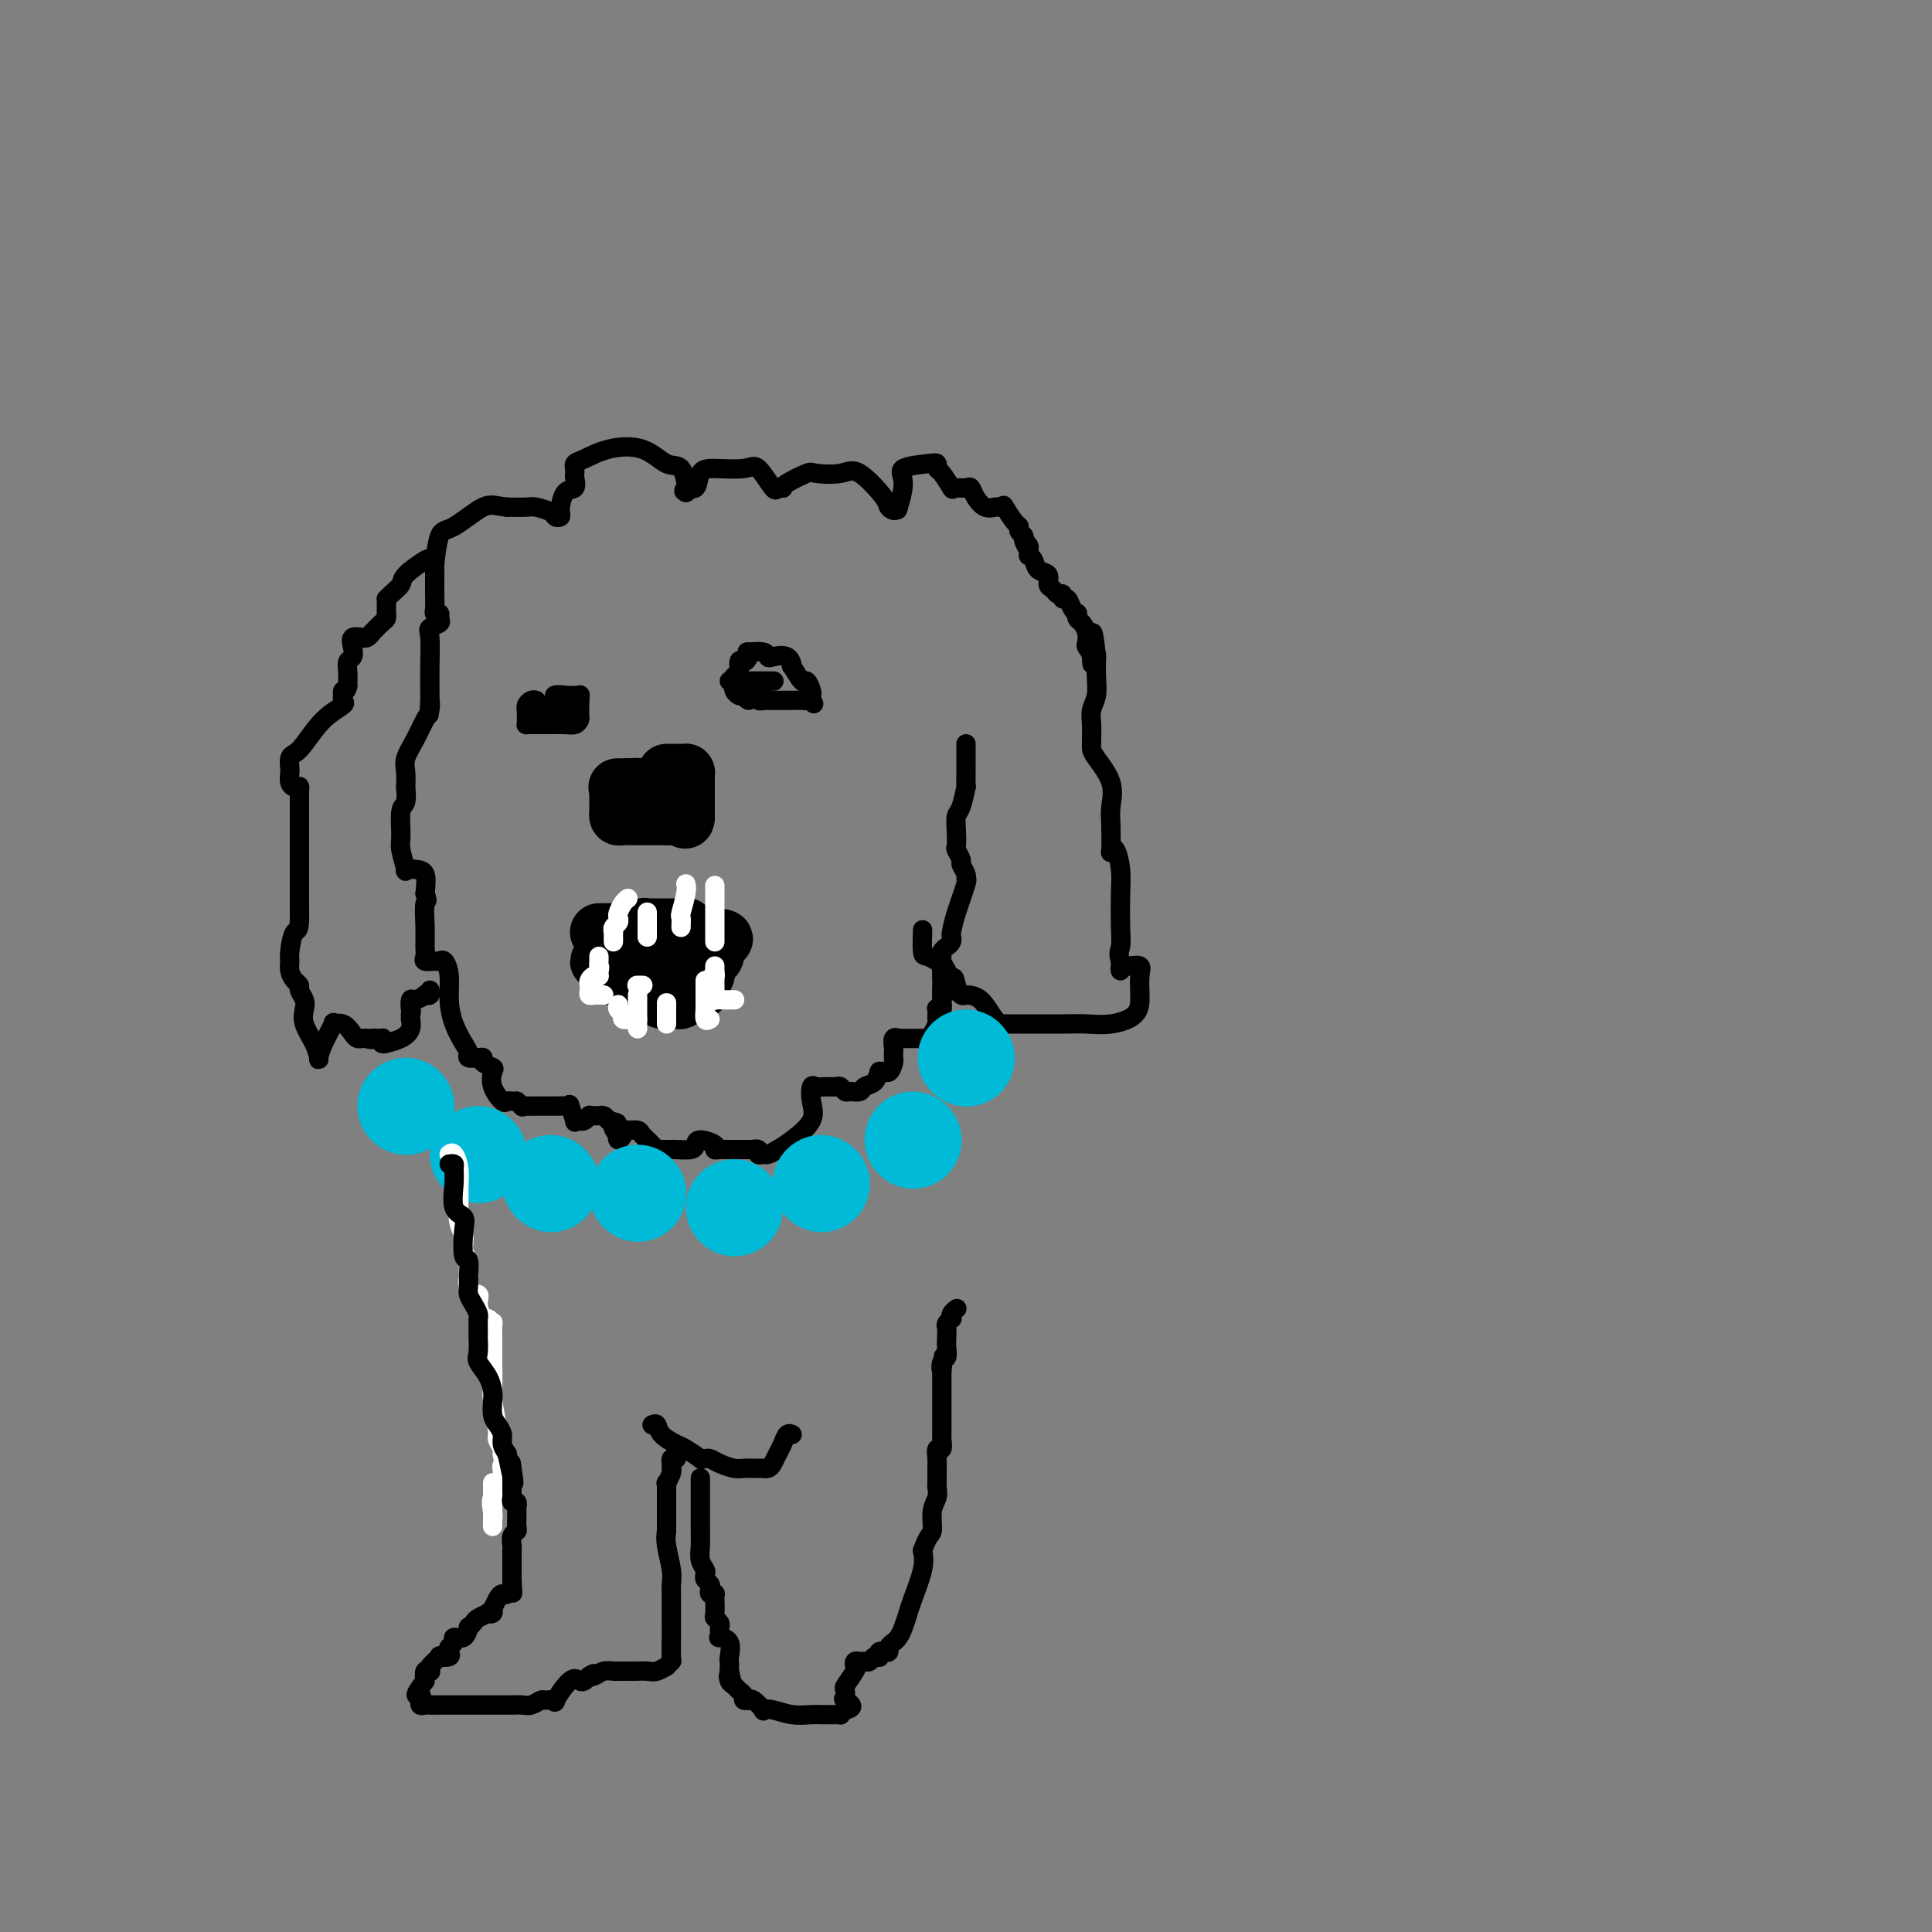 <svg viewBox='0 0 400 400' version='1.1' xmlns='http://www.w3.org/2000/svg' xmlns:xlink='http://www.w3.org/1999/xlink'><rect x="0" y="0" width="400" height="400" fill="#808080" stroke="none"/><g fill='none' stroke='#000000' stroke-width='12' stroke-linecap='round' stroke-linejoin='round'><path d='M138,160c0.226,0.001 0.453,0.002 1,0c0.547,-0.002 1.415,-0.007 2,0c0.585,0.007 0.889,0.026 1,0c0.111,-0.026 0.030,-0.097 0,0c-0.030,0.097 -0.008,0.362 0,1c0.008,0.638 0.002,1.648 0,2c-0.002,0.352 -0.001,0.045 0,0c0.001,-0.045 0.000,0.174 0,1c-0.000,0.826 -0.000,2.261 0,3c0.000,0.739 0.000,0.783 0,1c-0.000,0.217 -0.000,0.609 0,1'/><path d='M142,169c0.037,1.392 -0.372,0.373 -1,0c-0.628,-0.373 -1.476,-0.100 -2,0c-0.524,0.100 -0.722,0.027 -1,0c-0.278,-0.027 -0.634,-0.007 -1,0c-0.366,0.007 -0.742,0.002 -1,0c-0.258,-0.002 -0.397,-0.000 -1,0c-0.603,0.000 -1.671,-0.000 -2,0c-0.329,0.000 0.080,0.001 0,0c-0.080,-0.001 -0.648,-0.003 -1,0c-0.352,0.003 -0.487,0.011 -1,0c-0.513,-0.011 -1.406,-0.041 -2,0c-0.594,0.041 -0.891,0.152 -1,0c-0.109,-0.152 -0.029,-0.565 0,-1c0.029,-0.435 0.008,-0.890 0,-1c-0.008,-0.110 -0.002,0.124 0,0c0.002,-0.124 0.000,-0.608 0,-1c-0.000,-0.392 0.000,-0.694 0,-1c-0.000,-0.306 -0.002,-0.618 0,-1c0.002,-0.382 0.007,-0.834 0,-1c-0.007,-0.166 -0.027,-0.044 0,0c0.027,0.044 0.101,0.012 0,0c-0.101,-0.012 -0.378,-0.003 0,0c0.378,0.003 1.411,0.001 2,0c0.589,-0.001 0.736,-0.000 1,0c0.264,0.000 0.647,0.000 1,0c0.353,-0.000 0.677,-0.000 1,0'/><path d='M133,163c0.959,0.016 0.855,0.056 1,0c0.145,-0.056 0.539,-0.207 1,0c0.461,0.207 0.989,0.774 1,1c0.011,0.226 -0.494,0.113 -1,0'/><path d='M135,164c0.418,0.138 0.462,-0.015 0,0c-0.462,0.015 -1.430,0.200 -2,0c-0.570,-0.200 -0.741,-0.786 -1,-1c-0.259,-0.214 -0.605,-0.057 -1,0c-0.395,0.057 -0.837,0.015 -1,0c-0.163,-0.015 -0.047,-0.004 0,0c0.047,0.004 0.023,0.002 0,0'/><path d='M124,193c0.475,0.000 0.950,0.000 1,0c0.050,-0.000 -0.324,-0.000 0,0c0.324,0.000 1.346,0.001 2,0c0.654,-0.001 0.938,-0.004 1,0c0.062,0.004 -0.100,0.015 0,0c0.100,-0.015 0.462,-0.057 1,0c0.538,0.057 1.253,0.211 2,0c0.747,-0.211 1.528,-0.789 2,-1c0.472,-0.211 0.637,-0.057 1,0c0.363,0.057 0.924,0.015 1,0c0.076,-0.015 -0.332,-0.004 0,0c0.332,0.004 1.403,0.001 2,0c0.597,-0.001 0.719,-0.001 1,0c0.281,0.001 0.719,0.004 1,0c0.281,-0.004 0.404,-0.016 1,0c0.596,0.016 1.664,0.061 2,0c0.336,-0.061 -0.059,-0.226 0,0c0.059,0.226 0.573,0.844 1,1c0.427,0.156 0.769,-0.150 1,0c0.231,0.150 0.352,0.757 1,1c0.648,0.243 1.824,0.121 3,0'/><path d='M148,194c3.716,0.352 1.006,0.732 0,1c-1.006,0.268 -0.308,0.422 0,1c0.308,0.578 0.227,1.579 0,2c-0.227,0.421 -0.601,0.263 -1,1c-0.399,0.737 -0.822,2.368 -1,3c-0.178,0.632 -0.112,0.264 0,0c0.112,-0.264 0.269,-0.426 0,0c-0.269,0.426 -0.965,1.438 -1,2c-0.035,0.562 0.591,0.672 0,1c-0.591,0.328 -2.400,0.872 -3,1c-0.600,0.128 0.009,-0.161 0,0c-0.009,0.161 -0.638,0.772 -1,1c-0.362,0.228 -0.459,0.075 -1,0c-0.541,-0.075 -1.525,-0.071 -2,0c-0.475,0.071 -0.441,0.208 -1,0c-0.559,-0.208 -1.711,-0.763 -2,-1c-0.289,-0.237 0.283,-0.156 0,0c-0.283,0.156 -1.422,0.388 -2,0c-0.578,-0.388 -0.594,-1.397 -1,-2c-0.406,-0.603 -1.203,-0.802 -2,-1'/><path d='M130,203c-1.404,-0.554 -0.915,0.063 -1,0c-0.085,-0.063 -0.744,-0.804 -1,-1c-0.256,-0.196 -0.110,0.154 0,0c0.110,-0.154 0.182,-0.812 0,-1c-0.182,-0.188 -0.620,0.093 -1,0c-0.380,-0.093 -0.701,-0.561 -1,-1c-0.299,-0.439 -0.574,-0.851 -1,-1c-0.426,-0.149 -1.001,-0.036 -1,0c0.001,0.036 0.580,-0.004 1,0c0.420,0.004 0.683,0.054 1,0c0.317,-0.054 0.690,-0.211 1,0c0.310,0.211 0.559,0.788 1,1c0.441,0.212 1.074,0.057 2,0c0.926,-0.057 2.146,-0.015 3,0c0.854,0.015 1.342,0.004 2,0c0.658,-0.004 1.486,-0.001 2,0c0.514,0.001 0.715,0.000 1,0c0.285,-0.000 0.654,-0.000 1,0c0.346,0.000 0.670,0.000 1,0c0.330,-0.000 0.666,-0.000 1,0c0.334,0.000 0.667,0.000 1,0'/><path d='M142,200c3.039,-0.084 2.138,-0.793 2,-1c-0.138,-0.207 0.489,0.088 1,0c0.511,-0.088 0.908,-0.560 1,-1c0.092,-0.440 -0.120,-0.850 0,-1c0.120,-0.150 0.571,-0.040 1,0c0.429,0.040 0.837,0.012 1,0c0.163,-0.012 0.082,-0.006 0,0'/></g>
<g fill='none' stroke='#FFFFFF' stroke-width='4' stroke-linecap='round' stroke-linejoin='round'><path d='M125,206c-0.445,-0.002 -0.890,-0.003 -1,0c-0.110,0.003 0.114,0.012 0,0c-0.114,-0.012 -0.567,-0.044 -1,0c-0.433,0.044 -0.845,0.166 -1,0c-0.155,-0.166 -0.052,-0.619 0,-1c0.052,-0.381 0.052,-0.690 0,-1c-0.052,-0.310 -0.158,-0.622 0,-1c0.158,-0.378 0.578,-0.823 1,-1c0.422,-0.177 0.844,-0.086 1,0c0.156,0.086 0.044,0.167 0,0c-0.044,-0.167 -0.022,-0.584 0,-1'/><path d='M124,201c0.309,-0.955 0.083,-0.844 0,-1c-0.083,-0.156 -0.022,-0.581 0,-1c0.022,-0.419 0.006,-0.834 0,-1c-0.006,-0.166 -0.003,-0.083 0,0'/><path d='M152,207c0.089,-0.000 0.178,-0.000 0,0c-0.178,0.000 -0.622,0.001 -1,0c-0.378,-0.001 -0.690,-0.004 -1,0c-0.310,0.004 -0.619,0.016 -1,0c-0.381,-0.016 -0.834,-0.060 -1,0c-0.166,0.060 -0.044,0.223 0,0c0.044,-0.223 0.012,-0.833 0,-1c-0.012,-0.167 -0.003,0.110 0,0c0.003,-0.110 0.001,-0.607 0,-1c-0.001,-0.393 -0.000,-0.683 0,-1c0.000,-0.317 0.000,-0.662 0,-1c-0.000,-0.338 -0.000,-0.669 0,-1'/><path d='M148,202c-0.619,-0.729 -0.166,-0.051 0,0c0.166,0.051 0.045,-0.525 0,-1c-0.045,-0.475 -0.013,-0.850 0,-1c0.013,-0.150 0.006,-0.075 0,0'/><path d='M147,211c-0.423,0.232 -0.845,0.465 -1,0c-0.155,-0.465 -0.041,-1.626 0,-2c0.041,-0.374 0.011,0.040 0,0c-0.011,-0.040 -0.003,-0.536 0,-1c0.003,-0.464 0.001,-0.898 0,-1c-0.001,-0.102 -0.000,0.127 0,0c0.000,-0.127 0.000,-0.608 0,-1c-0.000,-0.392 -0.000,-0.693 0,-1c0.000,-0.307 0.000,-0.621 0,-1c-0.000,-0.379 -0.000,-0.823 0,-1c0.000,-0.177 0.000,-0.089 0,0'/><path d='M138,212c0.000,-0.333 0.000,-0.667 0,-1c0.000,-0.333 0.000,-0.667 0,-1c0.000,-0.333 0.000,-0.667 0,-1c0.000,-0.333 0.000,-0.667 0,-1'/><path d='M138,208c0.000,-0.667 0.000,-0.333 0,0'/><path d='M132,211c-0.188,-0.024 -0.376,-0.049 -1,0c-0.624,0.049 -1.684,0.171 -2,0c-0.316,-0.171 0.111,-0.633 0,-1c-0.111,-0.367 -0.761,-0.637 -1,-1c-0.239,-0.363 -0.068,-0.818 0,-1c0.068,-0.182 0.034,-0.091 0,0'/><path d='M132,204c-0.113,0.000 -0.226,0.000 0,0c0.226,0.000 0.792,0.000 1,0c0.208,0.000 0.060,0.000 0,0c-0.060,0.000 -0.030,0.000 0,0'/><path d='M132,206c0.000,-0.066 0.000,-0.133 0,0c0.000,0.133 0.000,0.465 0,1c0.000,0.535 0.000,1.271 0,2c0.000,0.729 0.000,1.449 0,2c0.000,0.551 0.000,0.931 0,1c0.000,0.069 0.000,-0.174 0,0c0.000,0.174 0.000,0.764 0,1c0.000,0.236 0.000,0.118 0,0'/><path d='M127,195c0.002,-0.303 0.004,-0.606 0,-1c-0.004,-0.394 -0.015,-0.879 0,-1c0.015,-0.121 0.056,0.123 0,0c-0.056,-0.123 -0.208,-0.614 0,-1c0.208,-0.386 0.778,-0.667 1,-1c0.222,-0.333 0.098,-0.716 0,-1c-0.098,-0.284 -0.171,-0.468 0,-1c0.171,-0.532 0.584,-1.413 1,-2c0.416,-0.587 0.833,-0.882 1,-1c0.167,-0.118 0.083,-0.059 0,0'/><path d='M134,194c0.000,-0.257 0.000,-0.514 0,-1c0.000,-0.486 0.000,-1.203 0,-2c0.000,-0.797 0.000,-1.676 0,-2c0.000,-0.324 0.000,-0.093 0,0c0.000,0.093 0.000,0.046 0,0'/><path d='M141,192c0.030,-0.837 0.061,-1.675 0,-2c-0.061,-0.325 -0.212,-0.139 0,-1c0.212,-0.861 0.788,-2.770 1,-4c0.212,-1.230 0.061,-1.780 0,-2c-0.061,-0.220 -0.030,-0.110 0,0'/><path d='M148,195c0.000,-0.888 0.000,-1.777 0,-2c0.000,-0.223 0.000,0.219 0,0c0.000,-0.219 0.000,-1.097 0,-3c0.000,-1.903 0.000,-4.829 0,-6c0.000,-1.171 0.000,-0.585 0,0'/></g>
<g fill='none' stroke='#000000' stroke-width='4' stroke-linecap='round' stroke-linejoin='round'><path d='M151,141c0.303,0.017 0.607,0.033 1,0c0.393,-0.033 0.876,-0.117 1,0c0.124,0.117 -0.111,0.433 0,1c0.111,0.567 0.568,1.383 1,2c0.432,0.617 0.838,1.033 1,1c0.162,-0.033 0.081,-0.517 0,-1'/><path d='M155,144c0.606,0.463 0.120,0.121 0,0c-0.120,-0.121 0.126,-0.021 0,0c-0.126,0.021 -0.622,-0.037 -1,0c-0.378,0.037 -0.637,0.169 -1,0c-0.363,-0.169 -0.830,-0.638 -1,-1c-0.170,-0.362 -0.041,-0.616 0,-1c0.041,-0.384 -0.004,-0.899 0,-1c0.004,-0.101 0.056,0.212 0,0c-0.056,-0.212 -0.222,-0.949 0,-1c0.222,-0.051 0.831,0.585 1,0c0.169,-0.585 -0.101,-2.391 0,-3c0.101,-0.609 0.573,-0.021 1,0c0.427,0.021 0.808,-0.527 1,-1c0.192,-0.473 0.196,-0.872 0,-1c-0.196,-0.128 -0.592,0.016 0,0c0.592,-0.016 2.173,-0.192 3,0c0.827,0.192 0.899,0.752 1,1c0.101,0.248 0.230,0.183 1,0c0.770,-0.183 2.181,-0.485 3,0c0.819,0.485 1.046,1.758 1,2c-0.046,0.242 -0.366,-0.548 0,0c0.366,0.548 1.419,2.433 2,3c0.581,0.567 0.692,-0.185 1,0c0.308,0.185 0.815,1.307 1,2c0.185,0.693 0.050,0.956 0,1c-0.050,0.044 -0.014,-0.130 0,0c0.014,0.130 0.007,0.565 0,1'/><path d='M168,145c0.827,1.392 0.393,0.373 0,0c-0.393,-0.373 -0.746,-0.100 -1,0c-0.254,0.100 -0.410,0.027 -1,0c-0.590,-0.027 -1.616,-0.007 -2,0c-0.384,0.007 -0.126,0.002 0,0c0.126,-0.002 0.122,-0.001 0,0c-0.122,0.001 -0.361,0.000 -1,0c-0.639,-0.000 -1.677,-0.000 -2,0c-0.323,0.000 0.071,0.000 0,0c-0.071,-0.000 -0.607,-0.000 -1,0c-0.393,0.000 -0.644,0.000 -1,0c-0.356,-0.000 -0.816,-0.000 -1,0c-0.184,0.000 -0.092,0.000 0,0'/><path d='M158,145c-1.548,0.060 -0.417,0.208 0,0c0.417,-0.208 0.119,-0.774 0,-1c-0.119,-0.226 -0.060,-0.113 0,0'/><path d='M111,145c-0.309,-0.079 -0.619,-0.158 -1,0c-0.381,0.158 -0.834,0.554 -1,1c-0.166,0.446 -0.045,0.943 0,1c0.045,0.057 0.015,-0.324 0,0c-0.015,0.324 -0.015,1.355 0,2c0.015,0.645 0.044,0.905 0,1c-0.044,0.095 -0.163,0.025 0,0c0.163,-0.025 0.606,-0.007 1,0c0.394,0.007 0.738,0.002 1,0c0.262,-0.002 0.441,0.000 1,0c0.559,-0.000 1.499,-0.003 2,0c0.501,0.003 0.565,0.012 1,0c0.435,-0.012 1.241,-0.045 2,0c0.759,0.045 1.471,0.167 2,0c0.529,-0.167 0.874,-0.622 1,-1c0.126,-0.378 0.034,-0.679 0,-1c-0.034,-0.321 -0.009,-0.663 0,-1c0.009,-0.337 0.003,-0.668 0,-1c-0.003,-0.332 -0.001,-0.666 0,-1'/><path d='M120,145c0.159,-0.713 0.058,0.005 0,0c-0.058,-0.005 -0.071,-0.733 0,-1c0.071,-0.267 0.228,-0.071 0,0c-0.228,0.071 -0.839,0.019 -1,0c-0.161,-0.019 0.129,-0.005 0,0c-0.129,0.005 -0.675,0.001 -1,0c-0.325,-0.001 -0.427,-0.000 -1,0c-0.573,0.000 -1.616,0.000 -2,0c-0.384,-0.000 -0.110,-0.000 0,0c0.110,0.000 0.055,0.000 0,0'/><path d='M115,144c-0.321,-0.203 1.375,-0.212 2,0c0.625,0.212 0.178,0.645 0,1c-0.178,0.355 -0.086,0.631 0,1c0.086,0.369 0.167,0.832 0,1c-0.167,0.168 -0.581,0.042 -1,0c-0.419,-0.042 -0.844,-0.000 -1,0c-0.156,0.000 -0.042,-0.040 0,0c0.042,0.040 0.012,0.162 0,0c-0.012,-0.162 -0.006,-0.607 0,-1c0.006,-0.393 0.012,-0.734 0,-1c-0.012,-0.266 -0.042,-0.456 0,0c0.042,0.456 0.155,1.559 0,2c-0.155,0.441 -0.577,0.221 -1,0'/><path d='M114,147c-0.646,0.155 -0.761,0.041 -1,0c-0.239,-0.041 -0.603,-0.011 -1,0c-0.397,0.011 -0.828,0.003 -1,0c-0.172,-0.003 -0.086,-0.002 0,0'/><path d='M155,141c1.329,0.000 2.657,0.000 3,0c0.343,0.000 -0.300,0.000 0,0c0.300,0.000 1.542,0.000 2,0c0.458,0.000 0.131,0.000 0,0c-0.131,0.000 -0.065,0.000 0,0'/><path d='M208,105c-0.356,0.012 -0.711,0.024 -1,0c-0.289,-0.024 -0.510,-0.083 -1,0c-0.490,0.083 -1.248,0.309 -2,0c-0.752,-0.309 -1.497,-1.155 -2,-2c-0.503,-0.845 -0.762,-1.691 -1,-2c-0.238,-0.309 -0.454,-0.080 -1,0c-0.546,0.080 -1.421,0.011 -2,0c-0.579,-0.011 -0.863,0.037 -1,0c-0.137,-0.037 -0.127,-0.157 0,0c0.127,0.157 0.371,0.591 0,0c-0.371,-0.591 -1.358,-2.209 -2,-3c-0.642,-0.791 -0.938,-0.756 -1,-1c-0.062,-0.244 0.109,-0.769 0,-1c-0.109,-0.231 -0.499,-0.170 -2,0c-1.501,0.170 -4.114,0.448 -5,1c-0.886,0.552 -0.046,1.380 0,3c0.046,1.620 -0.701,4.034 -1,5c-0.299,0.966 -0.149,0.483 0,0'/><path d='M186,105c-0.616,1.278 -1.657,0.472 -2,0c-0.343,-0.472 0.013,-0.612 -1,-2c-1.013,-1.388 -3.396,-4.026 -5,-5c-1.604,-0.974 -2.430,-0.286 -4,0c-1.570,0.286 -3.884,0.168 -5,0c-1.116,-0.168 -1.035,-0.386 -2,0c-0.965,0.386 -2.978,1.375 -4,2c-1.022,0.625 -1.054,0.884 -1,1c0.054,0.116 0.194,0.087 0,0c-0.194,-0.087 -0.723,-0.234 -1,0c-0.277,0.234 -0.302,0.848 -1,0c-0.698,-0.848 -2.070,-3.158 -3,-4c-0.930,-0.842 -1.420,-0.217 -3,0c-1.580,0.217 -4.252,0.024 -6,0c-1.748,-0.024 -2.573,0.121 -3,1c-0.427,0.879 -0.455,2.493 -1,3c-0.545,0.507 -1.608,-0.094 -2,0c-0.392,0.094 -0.112,0.884 0,1c0.112,0.116 0.056,-0.442 0,-1'/><path d='M142,101c-0.901,0.858 -0.155,1.002 0,0c0.155,-1.002 -0.283,-3.151 -1,-4c-0.717,-0.849 -1.712,-0.396 -3,-1c-1.288,-0.604 -2.867,-2.263 -5,-3c-2.133,-0.737 -4.820,-0.552 -7,0c-2.180,0.552 -3.852,1.472 -5,2c-1.148,0.528 -1.772,0.665 -2,1c-0.228,0.335 -0.059,0.868 0,1c0.059,0.132 0.009,-0.136 0,0c-0.009,0.136 0.022,0.675 0,1c-0.022,0.325 -0.097,0.436 0,1c0.097,0.564 0.365,1.579 0,2c-0.365,0.421 -1.365,0.246 -2,1c-0.635,0.754 -0.906,2.437 -1,3c-0.094,0.563 -0.012,0.004 0,0c0.012,-0.004 -0.045,0.545 0,1c0.045,0.455 0.193,0.815 0,1c-0.193,0.185 -0.729,0.193 -1,0c-0.271,-0.193 -0.279,-0.588 -1,-1c-0.721,-0.412 -2.156,-0.842 -3,-1c-0.844,-0.158 -1.098,-0.045 -2,0c-0.902,0.045 -2.451,0.023 -4,0'/><path d='M105,105c-2.514,-0.235 -3.301,-0.824 -5,0c-1.699,0.824 -4.312,3.061 -6,4c-1.688,0.939 -2.452,0.580 -3,2c-0.548,1.420 -0.879,4.618 -1,6c-0.121,1.382 -0.032,0.948 0,1c0.032,0.052 0.009,0.589 0,1c-0.009,0.411 -0.002,0.695 0,1c0.002,0.305 -0.001,0.632 0,1c0.001,0.368 0.004,0.777 0,1c-0.004,0.223 -0.016,0.259 0,1c0.016,0.741 0.059,2.187 0,3c-0.059,0.813 -0.219,0.991 0,1c0.219,0.009 0.819,-0.153 1,0c0.181,0.153 -0.057,0.619 0,1c0.057,0.381 0.407,0.675 0,1c-0.407,0.325 -1.573,0.679 -2,1c-0.427,0.321 -0.114,0.608 0,2c0.114,1.392 0.031,3.889 0,6c-0.031,2.111 -0.008,3.838 0,5c0.008,1.162 0.002,1.761 0,2c-0.002,0.239 -0.001,0.120 0,0'/><path d='M89,145c-0.319,5.445 -0.117,2.056 0,1c0.117,-1.056 0.151,0.219 0,1c-0.151,0.781 -0.485,1.068 -1,2c-0.515,0.932 -1.210,2.510 -2,4c-0.790,1.490 -1.676,2.894 -2,4c-0.324,1.106 -0.086,1.915 0,3c0.086,1.085 0.019,2.448 0,3c-0.019,0.552 0.009,0.294 0,0c-0.009,-0.294 -0.056,-0.625 0,0c0.056,0.625 0.215,2.207 0,3c-0.215,0.793 -0.805,0.797 -1,2c-0.195,1.203 0.006,3.604 0,5c-0.006,1.396 -0.218,1.786 0,3c0.218,1.214 0.868,3.251 1,4c0.132,0.749 -0.253,0.211 0,0c0.253,-0.211 1.145,-0.095 2,0c0.855,0.095 1.673,0.170 2,1c0.327,0.830 0.164,2.415 0,4'/><path d='M88,185c0.773,2.063 0.205,1.222 0,2c-0.205,0.778 -0.048,3.175 0,5c0.048,1.825 -0.012,3.078 0,4c0.012,0.922 0.097,1.513 0,2c-0.097,0.487 -0.376,0.870 0,1c0.376,0.130 1.407,0.007 2,0c0.593,-0.007 0.750,0.101 1,0c0.250,-0.101 0.595,-0.410 1,0c0.405,0.410 0.869,1.538 1,3c0.131,1.462 -0.072,3.257 0,5c0.072,1.743 0.418,3.434 1,5c0.582,1.566 1.400,3.007 2,4c0.600,0.993 0.982,1.537 1,2c0.018,0.463 -0.327,0.845 0,1c0.327,0.155 1.328,0.081 2,0c0.672,-0.081 1.015,-0.171 1,0c-0.015,0.171 -0.390,0.603 0,1c0.390,0.397 1.543,0.758 2,1c0.457,0.242 0.217,0.366 0,1c-0.217,0.634 -0.412,1.778 0,3c0.412,1.222 1.430,2.524 2,3c0.570,0.476 0.691,0.128 1,0c0.309,-0.128 0.804,-0.034 1,0c0.196,0.034 0.091,0.009 0,0c-0.091,-0.009 -0.169,-0.003 0,0c0.169,0.003 0.584,0.001 1,0'/><path d='M107,228c1.725,1.619 1.037,1.166 1,1c-0.037,-0.166 0.576,-0.044 1,0c0.424,0.044 0.658,0.012 1,0c0.342,-0.012 0.792,-0.003 1,0c0.208,0.003 0.175,0.002 1,0c0.825,-0.002 2.507,-0.003 3,0c0.493,0.003 -0.204,0.012 0,0c0.204,-0.012 1.308,-0.045 2,0c0.692,0.045 0.973,0.170 1,0c0.027,-0.170 -0.200,-0.633 0,0c0.200,0.633 0.828,2.362 1,3c0.172,0.638 -0.112,0.185 0,0c0.112,-0.185 0.622,-0.102 1,0c0.378,0.102 0.626,0.224 1,0c0.374,-0.224 0.874,-0.793 1,-1c0.126,-0.207 -0.121,-0.053 0,0c0.121,0.053 0.610,0.004 1,0c0.390,-0.004 0.682,0.037 1,0c0.318,-0.037 0.662,-0.154 1,0c0.338,0.154 0.669,0.577 1,1'/><path d='M126,232c3.106,0.719 1.372,0.515 1,1c-0.372,0.485 0.618,1.657 1,2c0.382,0.343 0.157,-0.143 0,0c-0.157,0.143 -0.245,0.913 0,1c0.245,0.087 0.824,-0.511 1,-1c0.176,-0.489 -0.051,-0.871 0,-1c0.051,-0.129 0.380,-0.006 1,0c0.620,0.006 1.529,-0.103 2,0c0.471,0.103 0.502,0.420 1,1c0.498,0.580 1.461,1.423 2,2c0.539,0.577 0.653,0.886 1,1c0.347,0.114 0.926,0.031 1,0c0.074,-0.031 -0.359,-0.011 0,0c0.359,0.011 1.508,0.012 2,0c0.492,-0.012 0.325,-0.039 1,0c0.675,0.039 2.191,0.144 3,0c0.809,-0.144 0.912,-0.536 1,-1c0.088,-0.464 0.161,-1.000 1,-1c0.839,-0.000 2.442,0.536 3,1c0.558,0.464 0.069,0.856 0,1c-0.069,0.144 0.280,0.038 1,0c0.720,-0.038 1.809,-0.010 2,0c0.191,0.010 -0.517,0.003 0,0c0.517,-0.003 2.258,-0.001 4,0'/><path d='M155,238c2.637,0.016 1.231,0.058 1,0c-0.231,-0.058 0.714,-0.214 1,0c0.286,0.214 -0.088,0.799 0,1c0.088,0.201 0.637,0.018 1,0c0.363,-0.018 0.538,0.131 1,0c0.462,-0.131 1.209,-0.540 2,-1c0.791,-0.460 1.626,-0.971 3,-2c1.374,-1.029 3.288,-2.577 4,-4c0.712,-1.423 0.222,-2.721 0,-4c-0.222,-1.279 -0.176,-2.540 0,-3c0.176,-0.460 0.481,-0.119 1,0c0.519,0.119 1.251,0.018 2,0c0.749,-0.018 1.514,0.049 2,0c0.486,-0.049 0.693,-0.212 1,0c0.307,0.212 0.716,0.801 1,1c0.284,0.199 0.444,0.007 1,0c0.556,-0.007 1.508,0.169 2,0c0.492,-0.169 0.524,-0.685 1,-1c0.476,-0.315 1.397,-0.431 2,-1c0.603,-0.569 0.886,-1.591 1,-2c0.114,-0.409 0.057,-0.204 0,0'/><path d='M182,222c1.011,-0.510 1.539,0.215 2,0c0.461,-0.215 0.854,-1.372 1,-2c0.146,-0.628 0.043,-0.729 0,-1c-0.043,-0.271 -0.026,-0.714 0,-1c0.026,-0.286 0.063,-0.416 0,-1c-0.063,-0.584 -0.225,-1.620 0,-2c0.225,-0.380 0.837,-0.102 1,0c0.163,0.102 -0.124,0.027 0,0c0.124,-0.027 0.659,-0.007 1,0c0.341,0.007 0.487,0.002 1,0c0.513,-0.002 1.394,-0.003 2,0c0.606,0.003 0.937,0.008 1,0c0.063,-0.008 -0.141,-0.028 0,0c0.141,0.028 0.626,0.105 1,0c0.374,-0.105 0.635,-0.393 1,-1c0.365,-0.607 0.834,-1.534 1,-2c0.166,-0.466 0.030,-0.469 0,-1c-0.030,-0.531 0.044,-1.588 0,-2c-0.044,-0.412 -0.208,-0.180 0,0c0.208,0.180 0.788,0.306 1,0c0.212,-0.306 0.057,-1.044 0,-2c-0.057,-0.956 -0.016,-2.130 0,-3c0.016,-0.870 0.008,-1.435 0,-2'/><path d='M195,202c0.055,-2.552 -0.808,-2.933 -1,-3c-0.192,-0.067 0.288,0.181 0,0c-0.288,-0.181 -1.345,-0.791 -2,-1c-0.655,-0.209 -0.907,-0.018 -1,-1c-0.093,-0.982 -0.027,-3.138 0,-4c0.027,-0.862 0.013,-0.431 0,0'/><path d='M200,154c-0.002,1.027 -0.003,2.054 0,3c0.003,0.946 0.011,1.810 0,3c-0.011,1.190 -0.042,2.705 0,3c0.042,0.295 0.155,-0.632 0,0c-0.155,0.632 -0.579,2.823 -1,4c-0.421,1.177 -0.841,1.342 -1,2c-0.159,0.658 -0.058,1.811 0,3c0.058,1.189 0.072,2.416 0,3c-0.072,0.584 -0.230,0.525 0,1c0.230,0.475 0.848,1.485 1,2c0.152,0.515 -0.162,0.535 0,1c0.162,0.465 0.800,1.375 1,2c0.200,0.625 -0.038,0.965 0,1c0.038,0.035 0.351,-0.236 0,1c-0.351,1.236 -1.365,3.980 -2,6c-0.635,2.020 -0.892,3.315 -1,4c-0.108,0.685 -0.067,0.761 0,1c0.067,0.239 0.161,0.641 0,1c-0.161,0.359 -0.576,0.676 -1,1c-0.424,0.324 -0.856,0.654 -1,1c-0.144,0.346 -0.000,0.709 0,1c0.000,0.291 -0.143,0.512 0,1c0.143,0.488 0.571,1.244 1,2'/><path d='M196,201c-0.441,7.696 0.457,3.435 1,2c0.543,-1.435 0.732,-0.045 1,1c0.268,1.045 0.617,1.744 1,2c0.383,0.256 0.802,0.069 1,0c0.198,-0.069 0.175,-0.018 0,0c-0.175,0.018 -0.503,0.005 0,0c0.503,-0.005 1.835,-0.001 3,1c1.165,1.001 2.162,3.000 3,4c0.838,1.000 1.517,1.001 2,1c0.483,-0.001 0.770,-0.005 3,0c2.230,0.005 6.401,0.018 9,0c2.599,-0.018 3.624,-0.067 5,0c1.376,0.067 3.103,0.249 5,0c1.897,-0.249 3.966,-0.928 5,-2c1.034,-1.072 1.035,-2.535 1,-4c-0.035,-1.465 -0.104,-2.930 0,-4c0.104,-1.070 0.382,-1.746 0,-2c-0.382,-0.254 -1.423,-0.087 -2,0c-0.577,0.087 -0.691,0.096 -1,0c-0.309,-0.096 -0.814,-0.295 -1,0c-0.186,0.295 -0.053,1.084 0,1c0.053,-0.084 0.027,-1.042 0,-2'/><path d='M232,199c-0.620,-1.616 -0.169,-2.157 0,-3c0.169,-0.843 0.056,-1.989 0,-4c-0.056,-2.011 -0.053,-4.889 0,-7c0.053,-2.111 0.158,-3.457 0,-5c-0.158,-1.543 -0.579,-3.282 -1,-4c-0.421,-0.718 -0.842,-0.413 -1,0c-0.158,0.413 -0.053,0.935 0,0c0.053,-0.935 0.053,-3.325 0,-5c-0.053,-1.675 -0.158,-2.634 0,-4c0.158,-1.366 0.578,-3.138 0,-5c-0.578,-1.862 -2.155,-3.814 -3,-5c-0.845,-1.186 -0.960,-1.605 -1,-2c-0.040,-0.395 -0.007,-0.765 0,-1c0.007,-0.235 -0.012,-0.333 0,-1c0.012,-0.667 0.056,-1.903 0,-3c-0.056,-1.097 -0.211,-2.056 0,-3c0.211,-0.944 0.789,-1.871 1,-3c0.211,-1.129 0.057,-2.458 0,-4c-0.057,-1.542 -0.016,-3.298 0,-4c0.016,-0.702 0.008,-0.351 0,0'/><path d='M227,136c-1.016,-9.776 -1.056,-2.716 -1,0c0.056,2.716 0.208,1.089 0,0c-0.208,-1.089 -0.778,-1.639 -1,-2c-0.222,-0.361 -0.098,-0.531 0,-1c0.098,-0.469 0.171,-1.235 0,-2c-0.171,-0.765 -0.585,-1.527 -1,-2c-0.415,-0.473 -0.832,-0.656 -1,-1c-0.168,-0.344 -0.087,-0.847 0,-1c0.087,-0.153 0.182,0.046 0,0c-0.182,-0.046 -0.640,-0.337 -1,-1c-0.360,-0.663 -0.621,-1.698 -1,-2c-0.379,-0.302 -0.876,0.127 -1,0c-0.124,-0.127 0.126,-0.812 0,-1c-0.126,-0.188 -0.629,0.119 -1,0c-0.371,-0.119 -0.610,-0.665 -1,-1c-0.390,-0.335 -0.931,-0.458 -1,-1c-0.069,-0.542 0.335,-1.503 0,-2c-0.335,-0.497 -1.410,-0.529 -2,-1c-0.590,-0.471 -0.694,-1.380 -1,-2c-0.306,-0.620 -0.814,-0.950 -1,-1c-0.186,-0.050 -0.050,0.179 0,0c0.050,-0.179 0.014,-0.765 0,-1c-0.014,-0.235 -0.007,-0.117 0,0'/><path d='M213,114c-2.101,-3.582 -0.352,-1.538 0,-1c0.352,0.538 -0.692,-0.431 -1,-1c-0.308,-0.569 0.120,-0.738 0,-1c-0.120,-0.262 -0.789,-0.617 -1,-1c-0.211,-0.383 0.036,-0.793 0,-1c-0.036,-0.207 -0.356,-0.209 -1,-1c-0.644,-0.791 -1.613,-2.369 -2,-3c-0.387,-0.631 -0.194,-0.316 0,0'/><path d='M89,116c0.014,-0.293 0.028,-0.586 -1,0c-1.028,0.586 -3.099,2.051 -4,3c-0.901,0.949 -0.634,1.380 -1,2c-0.366,0.620 -1.366,1.428 -2,2c-0.634,0.572 -0.902,0.909 -1,1c-0.098,0.091 -0.026,-0.063 0,0c0.026,0.063 0.005,0.344 0,1c-0.005,0.656 0.005,1.686 0,2c-0.005,0.314 -0.025,-0.089 0,0c0.025,0.089 0.095,0.669 0,1c-0.095,0.331 -0.355,0.414 -1,1c-0.645,0.586 -1.673,1.674 -2,2c-0.327,0.326 0.049,-0.110 0,0c-0.049,0.110 -0.521,0.767 -1,1c-0.479,0.233 -0.965,0.041 -1,0c-0.035,-0.041 0.379,0.068 0,0c-0.379,-0.068 -1.552,-0.314 -2,0c-0.448,0.314 -0.173,1.187 0,2c0.173,0.813 0.242,1.566 0,2c-0.242,0.434 -0.797,0.549 -1,1c-0.203,0.451 -0.055,1.237 0,2c0.055,0.763 0.016,1.504 0,2c-0.016,0.496 -0.008,0.748 0,1'/><path d='M72,142c-0.380,1.709 -0.831,0.982 -1,1c-0.169,0.018 -0.057,0.782 0,1c0.057,0.218 0.058,-0.111 0,0c-0.058,0.111 -0.176,0.660 0,1c0.176,0.340 0.646,0.471 0,1c-0.646,0.529 -2.408,1.455 -4,3c-1.592,1.545 -3.015,3.708 -4,5c-0.985,1.292 -1.533,1.712 -2,2c-0.467,0.288 -0.855,0.445 -1,1c-0.145,0.555 -0.049,1.508 0,2c0.049,0.492 0.052,0.525 0,1c-0.052,0.475 -0.157,1.394 0,2c0.157,0.606 0.578,0.901 1,1c0.422,0.099 0.845,0.002 1,0c0.155,-0.002 0.042,0.092 0,0c-0.042,-0.092 -0.011,-0.369 0,0c0.011,0.369 0.003,1.384 0,2c-0.003,0.616 -0.001,0.834 0,2c0.001,1.166 0.000,3.281 0,5c-0.000,1.719 -0.000,3.041 0,5c0.000,1.959 0.000,4.556 0,6c-0.000,1.444 -0.000,1.735 0,2c0.000,0.265 0.000,0.504 0,1c-0.000,0.496 -0.000,1.248 0,2'/><path d='M62,188c0.144,5.402 -0.495,4.407 -1,5c-0.505,0.593 -0.878,2.775 -1,4c-0.122,1.225 0.005,1.493 0,2c-0.005,0.507 -0.141,1.252 0,2c0.141,0.748 0.560,1.498 1,2c0.440,0.502 0.901,0.755 1,1c0.099,0.245 -0.163,0.480 0,1c0.163,0.520 0.751,1.323 1,2c0.249,0.677 0.157,1.227 0,2c-0.157,0.773 -0.380,1.769 0,3c0.380,1.231 1.364,2.697 2,4c0.636,1.303 0.925,2.445 1,3c0.075,0.555 -0.065,0.525 0,0c0.065,-0.525 0.336,-1.546 1,-3c0.664,-1.454 1.722,-3.342 2,-4c0.278,-0.658 -0.224,-0.085 0,0c0.224,0.085 1.174,-0.317 2,0c0.826,0.317 1.528,1.353 2,2c0.472,0.647 0.714,0.905 1,1c0.286,0.095 0.615,0.025 1,0c0.385,-0.025 0.824,-0.007 1,0c0.176,0.007 0.088,0.004 0,0'/><path d='M76,215c1.189,0.460 0.662,0.109 1,0c0.338,-0.109 1.541,0.023 2,0c0.459,-0.023 0.173,-0.202 0,0c-0.173,0.202 -0.233,0.784 0,1c0.233,0.216 0.760,0.067 1,0c0.240,-0.067 0.194,-0.050 0,0c-0.194,0.050 -0.535,0.133 0,0c0.535,-0.133 1.947,-0.483 3,-1c1.053,-0.517 1.746,-1.200 2,-2c0.254,-0.800 0.068,-1.715 0,-2c-0.068,-0.285 -0.020,0.062 0,0c0.020,-0.062 0.010,-0.531 0,-1'/><path d='M85,210c0.317,-0.874 0.108,-0.560 0,-1c-0.108,-0.440 -0.116,-1.634 0,-2c0.116,-0.366 0.357,0.094 1,0c0.643,-0.094 1.689,-0.743 2,-1c0.311,-0.257 -0.112,-0.120 0,0c0.112,0.120 0.761,0.225 1,0c0.239,-0.225 0.068,-0.778 0,-1c-0.068,-0.222 -0.034,-0.111 0,0'/></g>
<g fill='none' stroke='#00BAD8' stroke-width='20' stroke-linecap='round' stroke-linejoin='round'><path d='M84,229c0.000,0.000 0.100,0.100 0.1,0.1'/><path d='M99,239c0.000,0.000 0.100,0.100 0.1,0.1'/><path d='M114,245c0.000,0.000 0.100,0.100 0.1,0.1'/><path d='M132,247c0.000,0.000 0.100,0.100 0.1,0.1'/><path d='M152,250c0.000,0.000 0.100,0.100 0.1,0.1'/><path d='M170,245c0.000,0.000 0.100,0.100 0.1,0.1'/><path d='M189,236c0.000,0.000 0.100,0.100 0.1,0.1'/><path d='M200,219c0.000,0.000 0.100,0.100 0.1,0.1'/></g>
<g fill='none' stroke='#FFFFFF' stroke-width='4' stroke-linecap='round' stroke-linejoin='round'><path d='M93,239c0.309,-0.235 0.618,-0.471 1,0c0.382,0.471 0.839,1.648 1,3c0.161,1.352 0.028,2.880 0,4c-0.028,1.120 0.049,1.834 0,3c-0.049,1.166 -0.226,2.786 0,4c0.226,1.214 0.853,2.023 1,3c0.147,0.977 -0.186,2.123 0,3c0.186,0.877 0.890,1.487 1,3c0.110,1.513 -0.374,3.931 0,5c0.374,1.069 1.607,0.788 2,1c0.393,0.212 -0.052,0.915 0,2c0.052,1.085 0.602,2.550 1,3c0.398,0.450 0.642,-0.117 1,0c0.358,0.117 0.828,0.917 1,1c0.172,0.083 0.046,-0.553 0,0c-0.046,0.553 -0.014,2.294 0,3c0.014,0.706 0.008,0.378 0,1c-0.008,0.622 -0.017,2.193 0,4c0.017,1.807 0.061,3.850 0,5c-0.061,1.150 -0.226,1.408 0,3c0.226,1.592 0.844,4.520 1,6c0.156,1.480 -0.150,1.514 0,2c0.150,0.486 0.757,1.425 1,2c0.243,0.575 0.121,0.788 0,1'/><path d='M104,301c1.669,10.126 0.342,4.443 0,3c-0.342,-1.443 0.301,1.356 0,3c-0.301,1.644 -1.545,2.133 -2,3c-0.455,0.867 -0.122,2.113 0,3c0.122,0.887 0.033,1.415 0,2c-0.033,0.585 -0.009,1.229 0,1c0.009,-0.229 0.002,-1.329 0,-3c-0.002,-1.671 -0.001,-3.911 0,-5c0.001,-1.089 0.000,-1.025 0,-1c-0.000,0.025 -0.000,0.013 0,0'/></g>
<g fill='none' stroke='#000000' stroke-width='4' stroke-linecap='round' stroke-linejoin='round'><path d='M93,241c0.427,-0.059 0.854,-0.119 1,0c0.146,0.119 0.011,0.416 0,1c-0.011,0.584 0.101,1.453 0,3c-0.101,1.547 -0.416,3.770 0,5c0.416,1.230 1.561,1.465 2,2c0.439,0.535 0.170,1.369 0,3c-0.170,1.631 -0.242,4.057 0,5c0.242,0.943 0.797,0.402 1,1c0.203,0.598 0.054,2.334 0,3c-0.054,0.666 -0.012,0.261 0,0c0.012,-0.261 -0.007,-0.379 0,0c0.007,0.379 0.040,1.253 0,2c-0.040,0.747 -0.154,1.365 0,2c0.154,0.635 0.577,1.288 1,2c0.423,0.712 0.845,1.484 1,2c0.155,0.516 0.042,0.775 0,1c-0.042,0.225 -0.013,0.416 0,1c0.013,0.584 0.010,1.563 0,2c-0.010,0.437 -0.027,0.334 0,1c0.027,0.666 0.098,2.103 0,3c-0.098,0.897 -0.367,1.255 0,2c0.367,0.745 1.369,1.876 2,3c0.631,1.124 0.891,2.240 1,3c0.109,0.760 0.067,1.162 0,2c-0.067,0.838 -0.159,2.111 0,3c0.159,0.889 0.568,1.393 1,2c0.432,0.607 0.885,1.317 1,2c0.115,0.683 -0.110,1.338 0,2c0.110,0.662 0.555,1.331 1,2'/><path d='M105,301c2.083,9.991 1.290,4.967 1,3c-0.290,-1.967 -0.078,-0.878 0,0c0.078,0.878 0.021,1.544 0,2c-0.021,0.456 -0.007,0.701 0,1c0.007,0.299 0.006,0.654 0,1c-0.006,0.346 -0.016,0.685 0,1c0.016,0.315 0.057,0.605 0,1c-0.057,0.395 -0.211,0.894 0,1c0.211,0.106 0.789,-0.180 1,0c0.211,0.180 0.056,0.825 0,1c-0.056,0.175 -0.014,-0.122 0,0c0.014,0.122 -0.000,0.661 0,1c0.000,0.339 0.014,0.476 0,1c-0.014,0.524 -0.056,1.435 0,2c0.056,0.565 0.211,0.784 0,1c-0.211,0.216 -0.789,0.429 -1,1c-0.211,0.571 -0.057,1.502 0,2c0.057,0.498 0.015,0.564 0,1c-0.015,0.436 -0.004,1.240 0,2c0.004,0.760 0.001,1.474 0,2c-0.001,0.526 -0.000,0.863 0,1c0.000,0.137 0.000,0.075 0,0c-0.000,-0.075 -0.000,-0.164 0,0c0.000,0.164 0.000,0.582 0,1'/><path d='M106,327c0.202,4.413 0.208,2.444 0,2c-0.208,-0.444 -0.630,0.636 -1,1c-0.370,0.364 -0.686,0.010 -1,0c-0.314,-0.010 -0.624,0.323 -1,1c-0.376,0.677 -0.817,1.697 -1,2c-0.183,0.303 -0.108,-0.112 0,0c0.108,0.112 0.251,0.751 0,1c-0.251,0.249 -0.894,0.110 -1,0c-0.106,-0.110 0.326,-0.189 0,0c-0.326,0.189 -1.410,0.647 -2,1c-0.590,0.353 -0.688,0.602 -1,1c-0.312,0.398 -0.839,0.947 -1,1c-0.161,0.053 0.044,-0.389 0,0c-0.044,0.389 -0.338,1.610 -1,2c-0.662,0.390 -1.692,-0.049 -2,0c-0.308,0.049 0.105,0.588 0,1c-0.105,0.412 -0.730,0.697 -1,1c-0.270,0.303 -0.185,0.624 0,1c0.185,0.376 0.470,0.808 0,1c-0.470,0.192 -1.694,0.143 -2,0c-0.306,-0.143 0.307,-0.379 0,0c-0.307,0.379 -1.532,1.375 -2,2c-0.468,0.625 -0.177,0.879 0,1c0.177,0.121 0.240,0.110 0,0c-0.240,-0.110 -0.783,-0.317 -1,0c-0.217,0.317 -0.109,1.159 0,2'/><path d='M88,348c-3.010,3.863 -1.536,3.021 -1,3c0.536,-0.021 0.132,0.779 0,1c-0.132,0.221 0.008,-0.137 0,0c-0.008,0.137 -0.164,0.769 0,1c0.164,0.231 0.648,0.062 1,0c0.352,-0.062 0.573,-0.017 1,0c0.427,0.017 1.061,0.004 2,0c0.939,-0.004 2.185,-0.001 3,0c0.815,0.001 1.201,0.000 2,0c0.799,-0.000 2.013,-0.000 3,0c0.987,0.000 1.749,-0.000 2,0c0.251,0.000 -0.008,0.001 1,0c1.008,-0.001 3.282,-0.004 4,0c0.718,0.004 -0.121,0.015 0,0c0.121,-0.015 1.204,-0.058 2,0c0.796,0.058 1.307,0.216 2,0c0.693,-0.216 1.568,-0.805 2,-1c0.432,-0.195 0.420,0.004 1,0c0.580,-0.004 1.752,-0.211 2,0c0.248,0.211 -0.428,0.838 0,0c0.428,-0.838 1.960,-3.142 3,-4c1.040,-0.858 1.588,-0.269 2,0c0.412,0.269 0.689,0.220 1,0c0.311,-0.220 0.655,-0.610 1,-1'/><path d='M122,347c1.820,-0.944 0.370,-0.306 0,0c-0.370,0.306 0.340,0.278 1,0c0.660,-0.278 1.269,-0.807 2,-1c0.731,-0.193 1.585,-0.051 2,0c0.415,0.051 0.392,0.010 1,0c0.608,-0.010 1.847,0.013 3,0c1.153,-0.013 2.222,-0.060 3,0c0.778,0.060 1.266,0.226 2,0c0.734,-0.226 1.713,-0.845 2,-1c0.287,-0.155 -0.119,0.156 0,0c0.119,-0.156 0.764,-0.777 1,-1c0.236,-0.223 0.063,-0.049 0,-1c-0.063,-0.951 -0.017,-3.028 0,-4c0.017,-0.972 0.005,-0.838 0,-1c-0.005,-0.162 -0.001,-0.620 0,-1c0.001,-0.380 0.000,-0.683 0,-1c-0.000,-0.317 -0.000,-0.647 0,-1c0.000,-0.353 -0.000,-0.727 0,-1c0.000,-0.273 0.001,-0.444 0,-1c-0.001,-0.556 -0.004,-1.496 0,-2c0.004,-0.504 0.015,-0.571 0,-1c-0.015,-0.429 -0.056,-1.218 0,-2c0.056,-0.782 0.207,-1.557 0,-3c-0.207,-1.443 -0.774,-3.555 -1,-5c-0.226,-1.445 -0.113,-2.222 0,-3'/><path d='M138,317c-0.000,-5.067 -0.000,-3.735 0,-4c0.000,-0.265 0.000,-2.128 0,-3c-0.000,-0.872 -0.001,-0.754 0,-1c0.001,-0.246 0.004,-0.857 0,-1c-0.004,-0.143 -0.015,0.182 0,0c0.015,-0.182 0.057,-0.871 0,-1c-0.057,-0.129 -0.211,0.302 0,0c0.211,-0.302 0.788,-1.339 1,-2c0.212,-0.661 0.060,-0.948 0,-1c-0.060,-0.052 -0.026,0.130 0,0c0.026,-0.130 0.046,-0.574 0,-1c-0.046,-0.426 -0.156,-0.836 0,-1c0.156,-0.164 0.578,-0.082 1,0'/><path d='M140,302c0.333,-2.500 0.167,-1.250 0,0'/><path d='M135,295c0.391,-0.170 0.782,-0.339 1,0c0.218,0.339 0.264,1.187 1,2c0.736,0.813 2.162,1.591 3,2c0.838,0.409 1.089,0.449 2,1c0.911,0.551 2.484,1.615 3,2c0.516,0.385 -0.024,0.093 0,0c0.024,-0.093 0.611,0.014 1,0c0.389,-0.014 0.579,-0.147 1,0c0.421,0.147 1.073,0.575 2,1c0.927,0.425 2.128,0.846 3,1c0.872,0.154 1.413,0.042 2,0c0.587,-0.042 1.218,-0.013 2,0c0.782,0.013 1.715,0.012 2,0c0.285,-0.012 -0.078,-0.033 0,0c0.078,0.033 0.598,0.121 1,0c0.402,-0.121 0.686,-0.449 1,-1c0.314,-0.551 0.659,-1.324 1,-2c0.341,-0.676 0.679,-1.253 1,-2c0.321,-0.747 0.625,-1.663 1,-2c0.375,-0.337 0.821,-0.096 1,0c0.179,0.096 0.089,0.048 0,0'/><path d='M145,306c-0.000,0.381 -0.000,0.762 0,1c0.000,0.238 0.000,0.331 0,1c-0.000,0.669 -0.001,1.912 0,3c0.001,1.088 0.004,2.021 0,3c-0.004,0.979 -0.015,2.002 0,3c0.015,0.998 0.056,1.969 0,3c-0.056,1.031 -0.207,2.122 0,3c0.207,0.878 0.774,1.545 1,2c0.226,0.455 0.112,0.700 0,1c-0.112,0.300 -0.222,0.655 0,1c0.222,0.345 0.778,0.681 1,1c0.222,0.319 0.112,0.622 0,1c-0.112,0.378 -0.226,0.830 0,1c0.226,0.170 0.792,0.059 1,0c0.208,-0.059 0.060,-0.065 0,0c-0.060,0.065 -0.030,0.203 0,1c0.030,0.797 0.060,2.255 0,3c-0.060,0.745 -0.212,0.778 0,1c0.212,0.222 0.787,0.634 1,1c0.213,0.366 0.065,0.688 0,1c-0.065,0.312 -0.045,0.616 0,1c0.045,0.384 0.117,0.847 0,1c-0.117,0.153 -0.424,-0.006 0,0c0.424,0.006 1.577,0.177 2,1c0.423,0.823 0.114,2.299 0,3c-0.114,0.701 -0.033,0.629 0,1c0.033,0.371 0.016,1.186 0,2'/><path d='M151,346c0.941,3.737 0.295,1.578 0,1c-0.295,-0.578 -0.238,0.423 0,1c0.238,0.577 0.656,0.729 1,1c0.344,0.271 0.614,0.661 1,1c0.386,0.339 0.888,0.627 1,1c0.112,0.373 -0.164,0.830 0,1c0.164,0.170 0.770,0.053 1,0c0.230,-0.053 0.085,-0.042 0,0c-0.085,0.042 -0.109,0.115 0,0c0.109,-0.115 0.352,-0.419 1,0c0.648,0.419 1.700,1.562 2,2c0.300,0.438 -0.151,0.170 0,0c0.151,-0.170 0.905,-0.242 2,0c1.095,0.242 2.531,0.797 4,1c1.469,0.203 2.972,0.054 4,0c1.028,-0.054 1.581,-0.015 2,0c0.419,0.015 0.705,0.004 1,0c0.295,-0.004 0.600,-0.000 1,0c0.400,0.000 0.894,-0.003 1,0c0.106,0.003 -0.178,0.011 0,0c0.178,-0.011 0.817,-0.041 1,0c0.183,0.041 -0.091,0.155 0,0c0.091,-0.155 0.545,-0.577 1,-1'/><path d='M175,354c2.629,-0.445 0.703,-1.556 0,-2c-0.703,-0.444 -0.181,-0.221 0,0c0.181,0.221 0.020,0.438 0,0c-0.020,-0.438 0.099,-1.533 0,-2c-0.099,-0.467 -0.416,-0.307 0,-1c0.416,-0.693 1.564,-2.238 2,-3c0.436,-0.762 0.158,-0.739 0,-1c-0.158,-0.261 -0.197,-0.806 0,-1c0.197,-0.194 0.631,-0.038 1,0c0.369,0.038 0.673,-0.041 1,0c0.327,0.041 0.675,0.204 1,0c0.325,-0.204 0.626,-0.773 1,-1c0.374,-0.227 0.822,-0.113 1,0c0.178,0.113 0.085,0.223 0,0c-0.085,-0.223 -0.163,-0.781 0,-1c0.163,-0.219 0.569,-0.100 1,0c0.431,0.100 0.889,0.179 1,0c0.111,-0.179 -0.125,-0.618 0,-1c0.125,-0.382 0.610,-0.707 1,-1c0.390,-0.293 0.686,-0.553 1,-1c0.314,-0.447 0.645,-1.081 1,-2c0.355,-0.919 0.734,-2.123 1,-3c0.266,-0.877 0.418,-1.429 1,-3c0.582,-1.571 1.595,-4.163 2,-6c0.405,-1.837 0.203,-2.918 0,-4'/><path d='M191,321c1.243,-3.489 1.850,-3.211 2,-4c0.150,-0.789 -0.156,-2.645 0,-4c0.156,-1.355 0.774,-2.208 1,-3c0.226,-0.792 0.061,-1.523 0,-2c-0.061,-0.477 -0.016,-0.701 0,-1c0.016,-0.299 0.005,-0.674 0,-1c-0.005,-0.326 -0.002,-0.603 0,-1c0.002,-0.397 0.004,-0.913 0,-1c-0.004,-0.087 -0.015,0.257 0,0c0.015,-0.257 0.057,-1.114 0,-2c-0.057,-0.886 -0.211,-1.800 0,-2c0.211,-0.200 0.789,0.315 1,0c0.211,-0.315 0.057,-1.460 0,-2c-0.057,-0.540 -0.015,-0.476 0,-1c0.015,-0.524 0.004,-1.637 0,-2c-0.004,-0.363 -0.001,0.023 0,0c0.001,-0.023 0.000,-0.457 0,-1c-0.000,-0.543 -0.000,-1.197 0,-2c0.000,-0.803 0.000,-1.755 0,-2c-0.000,-0.245 -0.000,0.219 0,0c0.000,-0.219 0.000,-1.119 0,-2c-0.000,-0.881 -0.000,-1.741 0,-2c0.000,-0.259 0.000,0.084 0,0c-0.000,-0.084 -0.000,-0.595 0,-1c0.000,-0.405 0.000,-0.702 0,-1'/><path d='M195,284c0.635,-5.899 0.223,-2.147 0,-1c-0.223,1.147 -0.256,-0.312 0,-1c0.256,-0.688 0.800,-0.604 1,-1c0.200,-0.396 0.057,-1.273 0,-2c-0.057,-0.727 -0.029,-1.304 0,-2c0.029,-0.696 0.059,-1.510 0,-2c-0.059,-0.490 -0.208,-0.657 0,-1c0.208,-0.343 0.774,-0.863 1,-1c0.226,-0.137 0.112,0.108 0,0c-0.112,-0.108 -0.222,-0.567 0,-1c0.222,-0.433 0.778,-0.838 1,-1c0.222,-0.162 0.111,-0.081 0,0'/></g>
</svg>